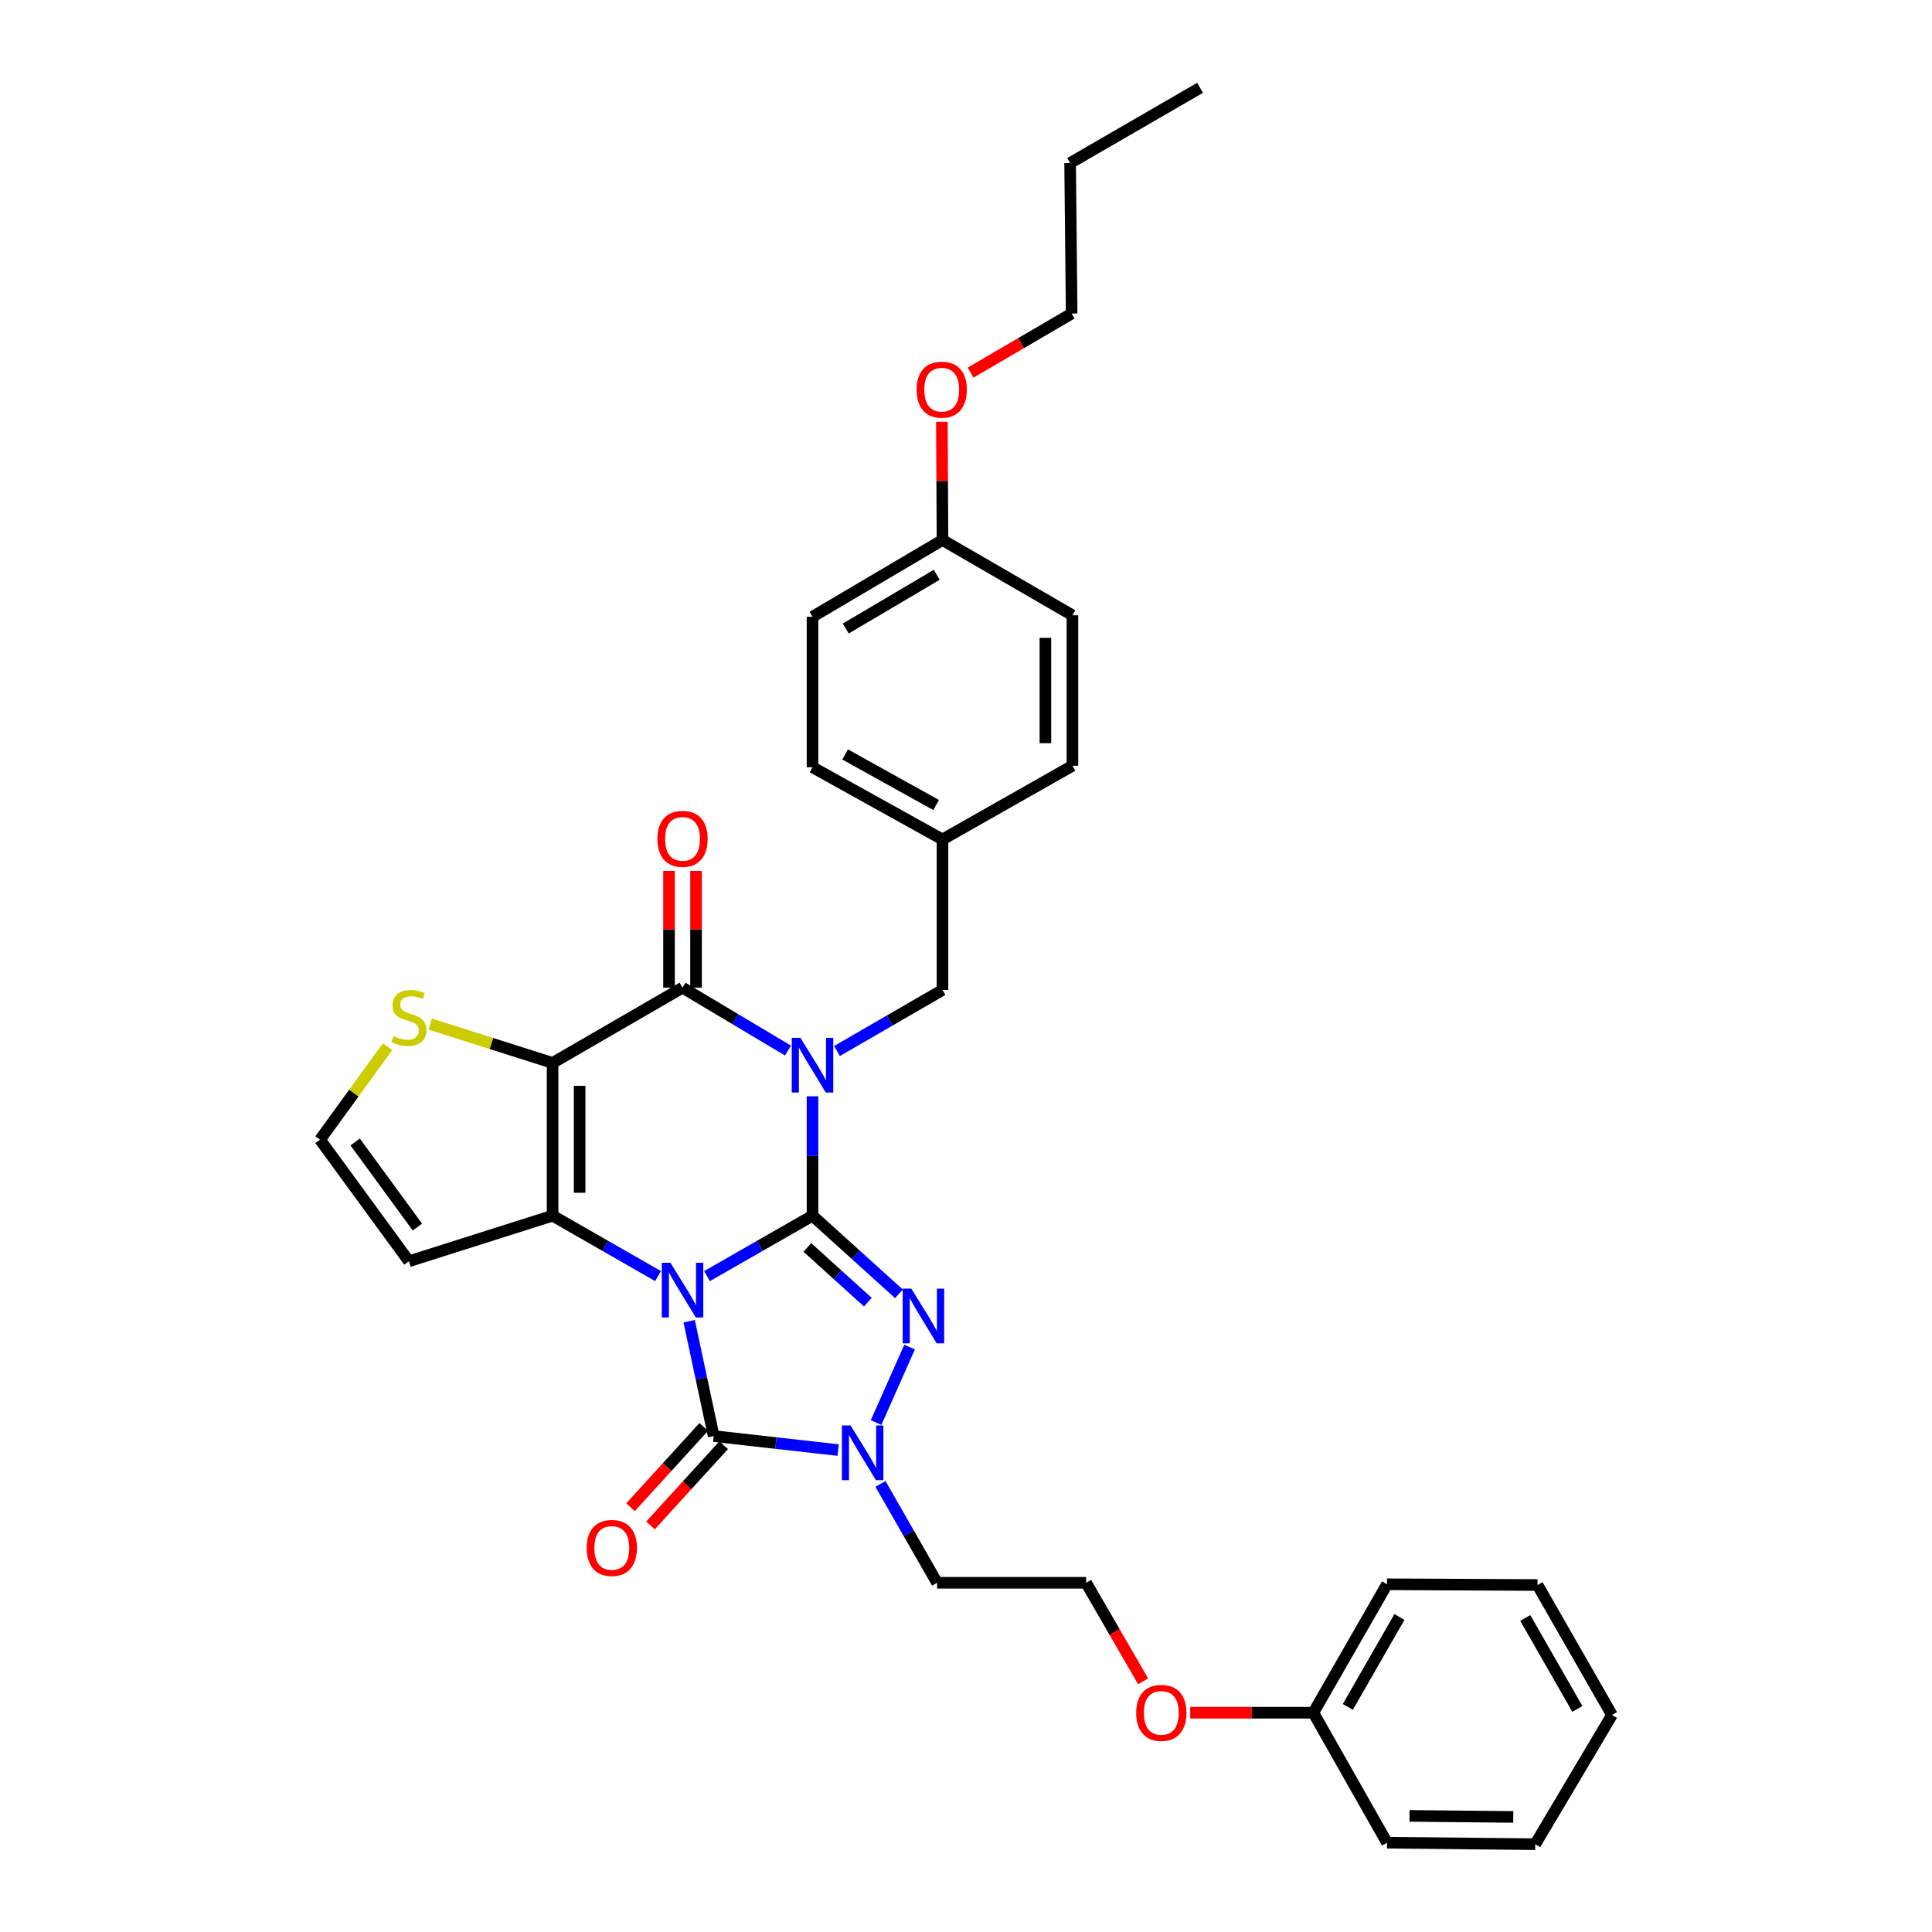<?xml version='1.0' encoding='iso-8859-1'?>
<svg version='1.1' baseProfile='full'
              xmlns='http://www.w3.org/2000/svg'
                      xmlns:rdkit='http://www.rdkit.org/xml'
                      xmlns:xlink='http://www.w3.org/1999/xlink'
                  xml:space='preserve'
width='1000px' height='1000px' viewBox='0 0 1000 1000'>
<!-- END OF HEADER -->
<rect style='opacity:1.0;fill:#FFFFFF;stroke:none' width='1000' height='1000' x='0' y='0'> </rect>
<path class='bond-0' d='M 365.958,660.505 L 393.256,644.869' style='fill:none;fill-rule:evenodd;stroke:#0000FF;stroke-width:6px;stroke-linecap:butt;stroke-linejoin:miter;stroke-opacity:1' />
<path class='bond-0' d='M 393.256,644.869 L 420.555,629.233' style='fill:none;fill-rule:evenodd;stroke:#000000;stroke-width:6px;stroke-linecap:butt;stroke-linejoin:miter;stroke-opacity:1' />
<path class='bond-2' d='M 340.602,660.503 L 313.312,644.868' style='fill:none;fill-rule:evenodd;stroke:#0000FF;stroke-width:6px;stroke-linecap:butt;stroke-linejoin:miter;stroke-opacity:1' />
<path class='bond-2' d='M 313.312,644.868 L 286.021,629.233' style='fill:none;fill-rule:evenodd;stroke:#000000;stroke-width:6px;stroke-linecap:butt;stroke-linejoin:miter;stroke-opacity:1' />
<path class='bond-5' d='M 356.715,683.858 L 363.061,713.584' style='fill:none;fill-rule:evenodd;stroke:#0000FF;stroke-width:6px;stroke-linecap:butt;stroke-linejoin:miter;stroke-opacity:1' />
<path class='bond-5' d='M 363.061,713.584 L 369.407,743.31' style='fill:none;fill-rule:evenodd;stroke:#000000;stroke-width:6px;stroke-linecap:butt;stroke-linejoin:miter;stroke-opacity:1' />
<path class='bond-1' d='M 420.555,629.233 L 420.555,598.337' style='fill:none;fill-rule:evenodd;stroke:#000000;stroke-width:6px;stroke-linecap:butt;stroke-linejoin:miter;stroke-opacity:1' />
<path class='bond-1' d='M 420.555,598.337 L 420.555,567.442' style='fill:none;fill-rule:evenodd;stroke:#0000FF;stroke-width:6px;stroke-linecap:butt;stroke-linejoin:miter;stroke-opacity:1' />
<path class='bond-4' d='M 420.555,629.233 L 442.923,649.46' style='fill:none;fill-rule:evenodd;stroke:#000000;stroke-width:6px;stroke-linecap:butt;stroke-linejoin:miter;stroke-opacity:1' />
<path class='bond-4' d='M 442.923,649.46 L 465.291,669.688' style='fill:none;fill-rule:evenodd;stroke:#0000FF;stroke-width:6px;stroke-linecap:butt;stroke-linejoin:miter;stroke-opacity:1' />
<path class='bond-4' d='M 417.882,645.677 L 433.54,659.837' style='fill:none;fill-rule:evenodd;stroke:#000000;stroke-width:6px;stroke-linecap:butt;stroke-linejoin:miter;stroke-opacity:1' />
<path class='bond-4' d='M 433.54,659.837 L 449.198,673.996' style='fill:none;fill-rule:evenodd;stroke:#0000FF;stroke-width:6px;stroke-linecap:butt;stroke-linejoin:miter;stroke-opacity:1' />
<path class='bond-10' d='M 433.238,543.995 L 460.533,528.199' style='fill:none;fill-rule:evenodd;stroke:#0000FF;stroke-width:6px;stroke-linecap:butt;stroke-linejoin:miter;stroke-opacity:1' />
<path class='bond-10' d='M 460.533,528.199 L 487.829,512.404' style='fill:none;fill-rule:evenodd;stroke:#000000;stroke-width:6px;stroke-linecap:butt;stroke-linejoin:miter;stroke-opacity:1' />
<path class='bond-35' d='M 407.856,543.763 L 380.568,527.493' style='fill:none;fill-rule:evenodd;stroke:#0000FF;stroke-width:6px;stroke-linecap:butt;stroke-linejoin:miter;stroke-opacity:1' />
<path class='bond-35' d='M 380.568,527.493 L 353.28,511.223' style='fill:none;fill-rule:evenodd;stroke:#000000;stroke-width:6px;stroke-linecap:butt;stroke-linejoin:miter;stroke-opacity:1' />
<path class='bond-3' d='M 286.021,629.233 L 286.021,550.168' style='fill:none;fill-rule:evenodd;stroke:#000000;stroke-width:6px;stroke-linecap:butt;stroke-linejoin:miter;stroke-opacity:1' />
<path class='bond-3' d='M 300.011,617.373 L 300.011,562.028' style='fill:none;fill-rule:evenodd;stroke:#000000;stroke-width:6px;stroke-linecap:butt;stroke-linejoin:miter;stroke-opacity:1' />
<path class='bond-9' d='M 286.021,629.233 L 211.651,652.829' style='fill:none;fill-rule:evenodd;stroke:#000000;stroke-width:6px;stroke-linecap:butt;stroke-linejoin:miter;stroke-opacity:1' />
<path class='bond-6' d='M 286.021,550.168 L 353.28,511.223' style='fill:none;fill-rule:evenodd;stroke:#000000;stroke-width:6px;stroke-linecap:butt;stroke-linejoin:miter;stroke-opacity:1' />
<path class='bond-8' d='M 286.021,550.168 L 254.351,540.117' style='fill:none;fill-rule:evenodd;stroke:#000000;stroke-width:6px;stroke-linecap:butt;stroke-linejoin:miter;stroke-opacity:1' />
<path class='bond-8' d='M 254.351,540.117 L 222.682,530.066' style='fill:none;fill-rule:evenodd;stroke:#CCCC00;stroke-width:6px;stroke-linecap:butt;stroke-linejoin:miter;stroke-opacity:1' />
<path class='bond-33' d='M 470.816,697.247 L 453.46,736.319' style='fill:none;fill-rule:evenodd;stroke:#0000FF;stroke-width:6px;stroke-linecap:butt;stroke-linejoin:miter;stroke-opacity:1' />
<path class='bond-7' d='M 369.407,743.31 L 401.616,746.931' style='fill:none;fill-rule:evenodd;stroke:#000000;stroke-width:6px;stroke-linecap:butt;stroke-linejoin:miter;stroke-opacity:1' />
<path class='bond-7' d='M 401.616,746.931 L 433.826,750.551' style='fill:none;fill-rule:evenodd;stroke:#0000FF;stroke-width:6px;stroke-linecap:butt;stroke-linejoin:miter;stroke-opacity:1' />
<path class='bond-12' d='M 364.239,738.597 L 345.294,759.371' style='fill:none;fill-rule:evenodd;stroke:#000000;stroke-width:6px;stroke-linecap:butt;stroke-linejoin:miter;stroke-opacity:1' />
<path class='bond-12' d='M 345.294,759.371 L 326.349,780.144' style='fill:none;fill-rule:evenodd;stroke:#FF0000;stroke-width:6px;stroke-linecap:butt;stroke-linejoin:miter;stroke-opacity:1' />
<path class='bond-12' d='M 374.575,748.024 L 355.631,768.797' style='fill:none;fill-rule:evenodd;stroke:#000000;stroke-width:6px;stroke-linecap:butt;stroke-linejoin:miter;stroke-opacity:1' />
<path class='bond-12' d='M 355.631,768.797 L 336.686,789.571' style='fill:none;fill-rule:evenodd;stroke:#FF0000;stroke-width:6px;stroke-linecap:butt;stroke-linejoin:miter;stroke-opacity:1' />
<path class='bond-13' d='M 360.275,511.223 L 360.275,481.01' style='fill:none;fill-rule:evenodd;stroke:#000000;stroke-width:6px;stroke-linecap:butt;stroke-linejoin:miter;stroke-opacity:1' />
<path class='bond-13' d='M 360.275,481.01 L 360.275,450.797' style='fill:none;fill-rule:evenodd;stroke:#FF0000;stroke-width:6px;stroke-linecap:butt;stroke-linejoin:miter;stroke-opacity:1' />
<path class='bond-13' d='M 346.285,511.223 L 346.285,481.01' style='fill:none;fill-rule:evenodd;stroke:#000000;stroke-width:6px;stroke-linecap:butt;stroke-linejoin:miter;stroke-opacity:1' />
<path class='bond-13' d='M 346.285,481.01 L 346.285,450.797' style='fill:none;fill-rule:evenodd;stroke:#FF0000;stroke-width:6px;stroke-linecap:butt;stroke-linejoin:miter;stroke-opacity:1' />
<path class='bond-14' d='M 455.727,768.074 L 470.383,793.658' style='fill:none;fill-rule:evenodd;stroke:#0000FF;stroke-width:6px;stroke-linecap:butt;stroke-linejoin:miter;stroke-opacity:1' />
<path class='bond-14' d='M 470.383,793.658 L 485.039,819.243' style='fill:none;fill-rule:evenodd;stroke:#000000;stroke-width:6px;stroke-linecap:butt;stroke-linejoin:miter;stroke-opacity:1' />
<path class='bond-34' d='M 200.614,541.757 L 183.127,565.828' style='fill:none;fill-rule:evenodd;stroke:#CCCC00;stroke-width:6px;stroke-linecap:butt;stroke-linejoin:miter;stroke-opacity:1' />
<path class='bond-34' d='M 183.127,565.828 L 165.641,589.899' style='fill:none;fill-rule:evenodd;stroke:#000000;stroke-width:6px;stroke-linecap:butt;stroke-linejoin:miter;stroke-opacity:1' />
<path class='bond-11' d='M 211.651,652.829 L 165.641,589.899' style='fill:none;fill-rule:evenodd;stroke:#000000;stroke-width:6px;stroke-linecap:butt;stroke-linejoin:miter;stroke-opacity:1' />
<path class='bond-11' d='M 216.043,635.132 L 183.835,591.081' style='fill:none;fill-rule:evenodd;stroke:#000000;stroke-width:6px;stroke-linecap:butt;stroke-linejoin:miter;stroke-opacity:1' />
<path class='bond-15' d='M 487.829,512.404 L 487.829,434.505' style='fill:none;fill-rule:evenodd;stroke:#000000;stroke-width:6px;stroke-linecap:butt;stroke-linejoin:miter;stroke-opacity:1' />
<path class='bond-17' d='M 485.039,819.243 L 562.16,819.243' style='fill:none;fill-rule:evenodd;stroke:#000000;stroke-width:6px;stroke-linecap:butt;stroke-linejoin:miter;stroke-opacity:1' />
<path class='bond-18' d='M 487.829,434.505 L 555.088,396.353' style='fill:none;fill-rule:evenodd;stroke:#000000;stroke-width:6px;stroke-linecap:butt;stroke-linejoin:miter;stroke-opacity:1' />
<path class='bond-19' d='M 487.829,434.505 L 420.555,397.13' style='fill:none;fill-rule:evenodd;stroke:#000000;stroke-width:6px;stroke-linecap:butt;stroke-linejoin:miter;stroke-opacity:1' />
<path class='bond-19' d='M 484.532,416.67 L 437.44,390.507' style='fill:none;fill-rule:evenodd;stroke:#000000;stroke-width:6px;stroke-linecap:butt;stroke-linejoin:miter;stroke-opacity:1' />
<path class='bond-16' d='M 487.829,279.516 L 420.555,319.231' style='fill:none;fill-rule:evenodd;stroke:#000000;stroke-width:6px;stroke-linecap:butt;stroke-linejoin:miter;stroke-opacity:1' />
<path class='bond-16' d='M 484.85,297.52 L 437.758,325.321' style='fill:none;fill-rule:evenodd;stroke:#000000;stroke-width:6px;stroke-linecap:butt;stroke-linejoin:miter;stroke-opacity:1' />
<path class='bond-24' d='M 487.829,279.516 L 487.673,248.92' style='fill:none;fill-rule:evenodd;stroke:#000000;stroke-width:6px;stroke-linecap:butt;stroke-linejoin:miter;stroke-opacity:1' />
<path class='bond-24' d='M 487.673,248.92 L 487.518,218.325' style='fill:none;fill-rule:evenodd;stroke:#FF0000;stroke-width:6px;stroke-linecap:butt;stroke-linejoin:miter;stroke-opacity:1' />
<path class='bond-36' d='M 487.829,279.516 L 555.088,318.469' style='fill:none;fill-rule:evenodd;stroke:#000000;stroke-width:6px;stroke-linecap:butt;stroke-linejoin:miter;stroke-opacity:1' />
<path class='bond-22' d='M 562.16,819.243 L 576.919,844.741' style='fill:none;fill-rule:evenodd;stroke:#000000;stroke-width:6px;stroke-linecap:butt;stroke-linejoin:miter;stroke-opacity:1' />
<path class='bond-22' d='M 576.919,844.741 L 591.677,870.239' style='fill:none;fill-rule:evenodd;stroke:#FF0000;stroke-width:6px;stroke-linecap:butt;stroke-linejoin:miter;stroke-opacity:1' />
<path class='bond-21' d='M 555.088,396.353 L 555.088,318.469' style='fill:none;fill-rule:evenodd;stroke:#000000;stroke-width:6px;stroke-linecap:butt;stroke-linejoin:miter;stroke-opacity:1' />
<path class='bond-21' d='M 541.098,384.67 L 541.098,330.152' style='fill:none;fill-rule:evenodd;stroke:#000000;stroke-width:6px;stroke-linecap:butt;stroke-linejoin:miter;stroke-opacity:1' />
<path class='bond-20' d='M 420.555,397.13 L 420.555,319.231' style='fill:none;fill-rule:evenodd;stroke:#000000;stroke-width:6px;stroke-linecap:butt;stroke-linejoin:miter;stroke-opacity:1' />
<path class='bond-23' d='M 616.058,886.502 L 647.916,886.502' style='fill:none;fill-rule:evenodd;stroke:#FF0000;stroke-width:6px;stroke-linecap:butt;stroke-linejoin:miter;stroke-opacity:1' />
<path class='bond-23' d='M 647.916,886.502 L 679.774,886.502' style='fill:none;fill-rule:evenodd;stroke:#000000;stroke-width:6px;stroke-linecap:butt;stroke-linejoin:miter;stroke-opacity:1' />
<path class='bond-26' d='M 679.774,886.502 L 717.927,820.012' style='fill:none;fill-rule:evenodd;stroke:#000000;stroke-width:6px;stroke-linecap:butt;stroke-linejoin:miter;stroke-opacity:1' />
<path class='bond-26' d='M 697.631,883.491 L 724.338,836.948' style='fill:none;fill-rule:evenodd;stroke:#000000;stroke-width:6px;stroke-linecap:butt;stroke-linejoin:miter;stroke-opacity:1' />
<path class='bond-27' d='M 679.774,886.502 L 717.927,953.776' style='fill:none;fill-rule:evenodd;stroke:#000000;stroke-width:6px;stroke-linecap:butt;stroke-linejoin:miter;stroke-opacity:1' />
<path class='bond-25' d='M 502.38,192.876 L 528.532,177.584' style='fill:none;fill-rule:evenodd;stroke:#FF0000;stroke-width:6px;stroke-linecap:butt;stroke-linejoin:miter;stroke-opacity:1' />
<path class='bond-25' d='M 528.532,177.584 L 554.684,162.291' style='fill:none;fill-rule:evenodd;stroke:#000000;stroke-width:6px;stroke-linecap:butt;stroke-linejoin:miter;stroke-opacity:1' />
<path class='bond-28' d='M 554.684,162.291 L 553.891,84.392' style='fill:none;fill-rule:evenodd;stroke:#000000;stroke-width:6px;stroke-linecap:butt;stroke-linejoin:miter;stroke-opacity:1' />
<path class='bond-31' d='M 717.927,820.012 L 795.826,820.408' style='fill:none;fill-rule:evenodd;stroke:#000000;stroke-width:6px;stroke-linecap:butt;stroke-linejoin:miter;stroke-opacity:1' />
<path class='bond-30' d='M 717.927,953.776 L 794.629,954.545' style='fill:none;fill-rule:evenodd;stroke:#000000;stroke-width:6px;stroke-linecap:butt;stroke-linejoin:miter;stroke-opacity:1' />
<path class='bond-30' d='M 729.573,939.903 L 783.264,940.441' style='fill:none;fill-rule:evenodd;stroke:#000000;stroke-width:6px;stroke-linecap:butt;stroke-linejoin:miter;stroke-opacity:1' />
<path class='bond-29' d='M 553.891,84.392 L 621.165,45.455' style='fill:none;fill-rule:evenodd;stroke:#000000;stroke-width:6px;stroke-linecap:butt;stroke-linejoin:miter;stroke-opacity:1' />
<path class='bond-32' d='M 794.629,954.545 L 834.359,887.667' style='fill:none;fill-rule:evenodd;stroke:#000000;stroke-width:6px;stroke-linecap:butt;stroke-linejoin:miter;stroke-opacity:1' />
<path class='bond-37' d='M 795.826,820.408 L 834.359,887.667' style='fill:none;fill-rule:evenodd;stroke:#000000;stroke-width:6px;stroke-linecap:butt;stroke-linejoin:miter;stroke-opacity:1' />
<path class='bond-37' d='M 789.467,837.452 L 816.441,884.533' style='fill:none;fill-rule:evenodd;stroke:#000000;stroke-width:6px;stroke-linecap:butt;stroke-linejoin:miter;stroke-opacity:1' />
<path  class='atom-0' d='M 347.02 653.606
L 356.3 668.606
Q 357.22 670.086, 358.7 672.766
Q 360.18 675.446, 360.26 675.606
L 360.26 653.606
L 364.02 653.606
L 364.02 681.926
L 360.14 681.926
L 350.18 665.526
Q 349.02 663.606, 347.78 661.406
Q 346.58 659.206, 346.22 658.526
L 346.22 681.926
L 342.54 681.926
L 342.54 653.606
L 347.02 653.606
' fill='#0000FF'/>
<path  class='atom-2' d='M 414.295 537.174
L 423.575 552.174
Q 424.495 553.654, 425.975 556.334
Q 427.455 559.014, 427.535 559.174
L 427.535 537.174
L 431.295 537.174
L 431.295 565.494
L 427.415 565.494
L 417.455 549.094
Q 416.295 547.174, 415.055 544.974
Q 413.855 542.774, 413.495 542.094
L 413.495 565.494
L 409.815 565.494
L 409.815 537.174
L 414.295 537.174
' fill='#0000FF'/>
<path  class='atom-5' d='M 471.706 666.99
L 480.986 681.99
Q 481.906 683.47, 483.386 686.15
Q 484.866 688.83, 484.946 688.99
L 484.946 666.99
L 488.706 666.99
L 488.706 695.31
L 484.826 695.31
L 474.866 678.91
Q 473.706 676.99, 472.466 674.79
Q 471.266 672.59, 470.906 671.91
L 470.906 695.31
L 467.226 695.31
L 467.226 666.99
L 471.706 666.99
' fill='#0000FF'/>
<path  class='atom-8' d='M 440.245 737.816
L 449.525 752.816
Q 450.445 754.296, 451.925 756.976
Q 453.405 759.656, 453.485 759.816
L 453.485 737.816
L 457.245 737.816
L 457.245 766.136
L 453.365 766.136
L 443.405 749.736
Q 442.245 747.816, 441.005 745.616
Q 439.805 743.416, 439.445 742.736
L 439.445 766.136
L 435.765 766.136
L 435.765 737.816
L 440.245 737.816
' fill='#0000FF'/>
<path  class='atom-9' d='M 203.651 536.285
Q 203.971 536.405, 205.291 536.965
Q 206.611 537.525, 208.051 537.885
Q 209.531 538.205, 210.971 538.205
Q 213.651 538.205, 215.211 536.925
Q 216.771 535.605, 216.771 533.325
Q 216.771 531.765, 215.971 530.805
Q 215.211 529.845, 214.011 529.325
Q 212.811 528.805, 210.811 528.205
Q 208.291 527.445, 206.771 526.725
Q 205.291 526.005, 204.211 524.485
Q 203.171 522.965, 203.171 520.405
Q 203.171 516.845, 205.571 514.645
Q 208.011 512.445, 212.811 512.445
Q 216.091 512.445, 219.811 514.005
L 218.891 517.085
Q 215.491 515.685, 212.931 515.685
Q 210.171 515.685, 208.651 516.845
Q 207.131 517.965, 207.171 519.925
Q 207.171 521.445, 207.931 522.365
Q 208.731 523.285, 209.851 523.805
Q 211.011 524.325, 212.931 524.925
Q 215.491 525.725, 217.011 526.525
Q 218.531 527.325, 219.611 528.965
Q 220.731 530.565, 220.731 533.325
Q 220.731 537.245, 218.091 539.365
Q 215.491 541.445, 211.131 541.445
Q 208.611 541.445, 206.691 540.885
Q 204.811 540.365, 202.571 539.445
L 203.651 536.285
' fill='#CCCC00'/>
<path  class='atom-13' d='M 303.674 801.214
Q 303.674 794.414, 307.034 790.614
Q 310.394 786.814, 316.674 786.814
Q 322.954 786.814, 326.314 790.614
Q 329.674 794.414, 329.674 801.214
Q 329.674 808.094, 326.274 812.014
Q 322.874 815.894, 316.674 815.894
Q 310.434 815.894, 307.034 812.014
Q 303.674 808.134, 303.674 801.214
M 316.674 812.694
Q 320.994 812.694, 323.314 809.814
Q 325.674 806.894, 325.674 801.214
Q 325.674 795.654, 323.314 792.854
Q 320.994 790.014, 316.674 790.014
Q 312.354 790.014, 309.994 792.814
Q 307.674 795.614, 307.674 801.214
Q 307.674 806.934, 309.994 809.814
Q 312.354 812.694, 316.674 812.694
' fill='#FF0000'/>
<path  class='atom-14' d='M 340.28 434.189
Q 340.28 427.389, 343.64 423.589
Q 347 419.789, 353.28 419.789
Q 359.56 419.789, 362.92 423.589
Q 366.28 427.389, 366.28 434.189
Q 366.28 441.069, 362.88 444.989
Q 359.48 448.869, 353.28 448.869
Q 347.04 448.869, 343.64 444.989
Q 340.28 441.109, 340.28 434.189
M 353.28 445.669
Q 357.6 445.669, 359.92 442.789
Q 362.28 439.869, 362.28 434.189
Q 362.28 428.629, 359.92 425.829
Q 357.6 422.989, 353.28 422.989
Q 348.96 422.989, 346.6 425.789
Q 344.28 428.589, 344.28 434.189
Q 344.28 439.909, 346.6 442.789
Q 348.96 445.669, 353.28 445.669
' fill='#FF0000'/>
<path  class='atom-23' d='M 588.09 886.582
Q 588.09 879.782, 591.45 875.982
Q 594.81 872.182, 601.09 872.182
Q 607.37 872.182, 610.73 875.982
Q 614.09 879.782, 614.09 886.582
Q 614.09 893.462, 610.69 897.382
Q 607.29 901.262, 601.09 901.262
Q 594.85 901.262, 591.45 897.382
Q 588.09 893.502, 588.09 886.582
M 601.09 898.062
Q 605.41 898.062, 607.73 895.182
Q 610.09 892.262, 610.09 886.582
Q 610.09 881.022, 607.73 878.222
Q 605.41 875.382, 601.09 875.382
Q 596.77 875.382, 594.41 878.182
Q 592.09 880.982, 592.09 886.582
Q 592.09 892.302, 594.41 895.182
Q 596.77 898.062, 601.09 898.062
' fill='#FF0000'/>
<path  class='atom-25' d='M 474.433 201.697
Q 474.433 194.897, 477.793 191.097
Q 481.153 187.297, 487.433 187.297
Q 493.713 187.297, 497.073 191.097
Q 500.433 194.897, 500.433 201.697
Q 500.433 208.577, 497.033 212.497
Q 493.633 216.377, 487.433 216.377
Q 481.193 216.377, 477.793 212.497
Q 474.433 208.617, 474.433 201.697
M 487.433 213.177
Q 491.753 213.177, 494.073 210.297
Q 496.433 207.377, 496.433 201.697
Q 496.433 196.137, 494.073 193.337
Q 491.753 190.497, 487.433 190.497
Q 483.113 190.497, 480.753 193.297
Q 478.433 196.097, 478.433 201.697
Q 478.433 207.417, 480.753 210.297
Q 483.113 213.177, 487.433 213.177
' fill='#FF0000'/>
</svg>
